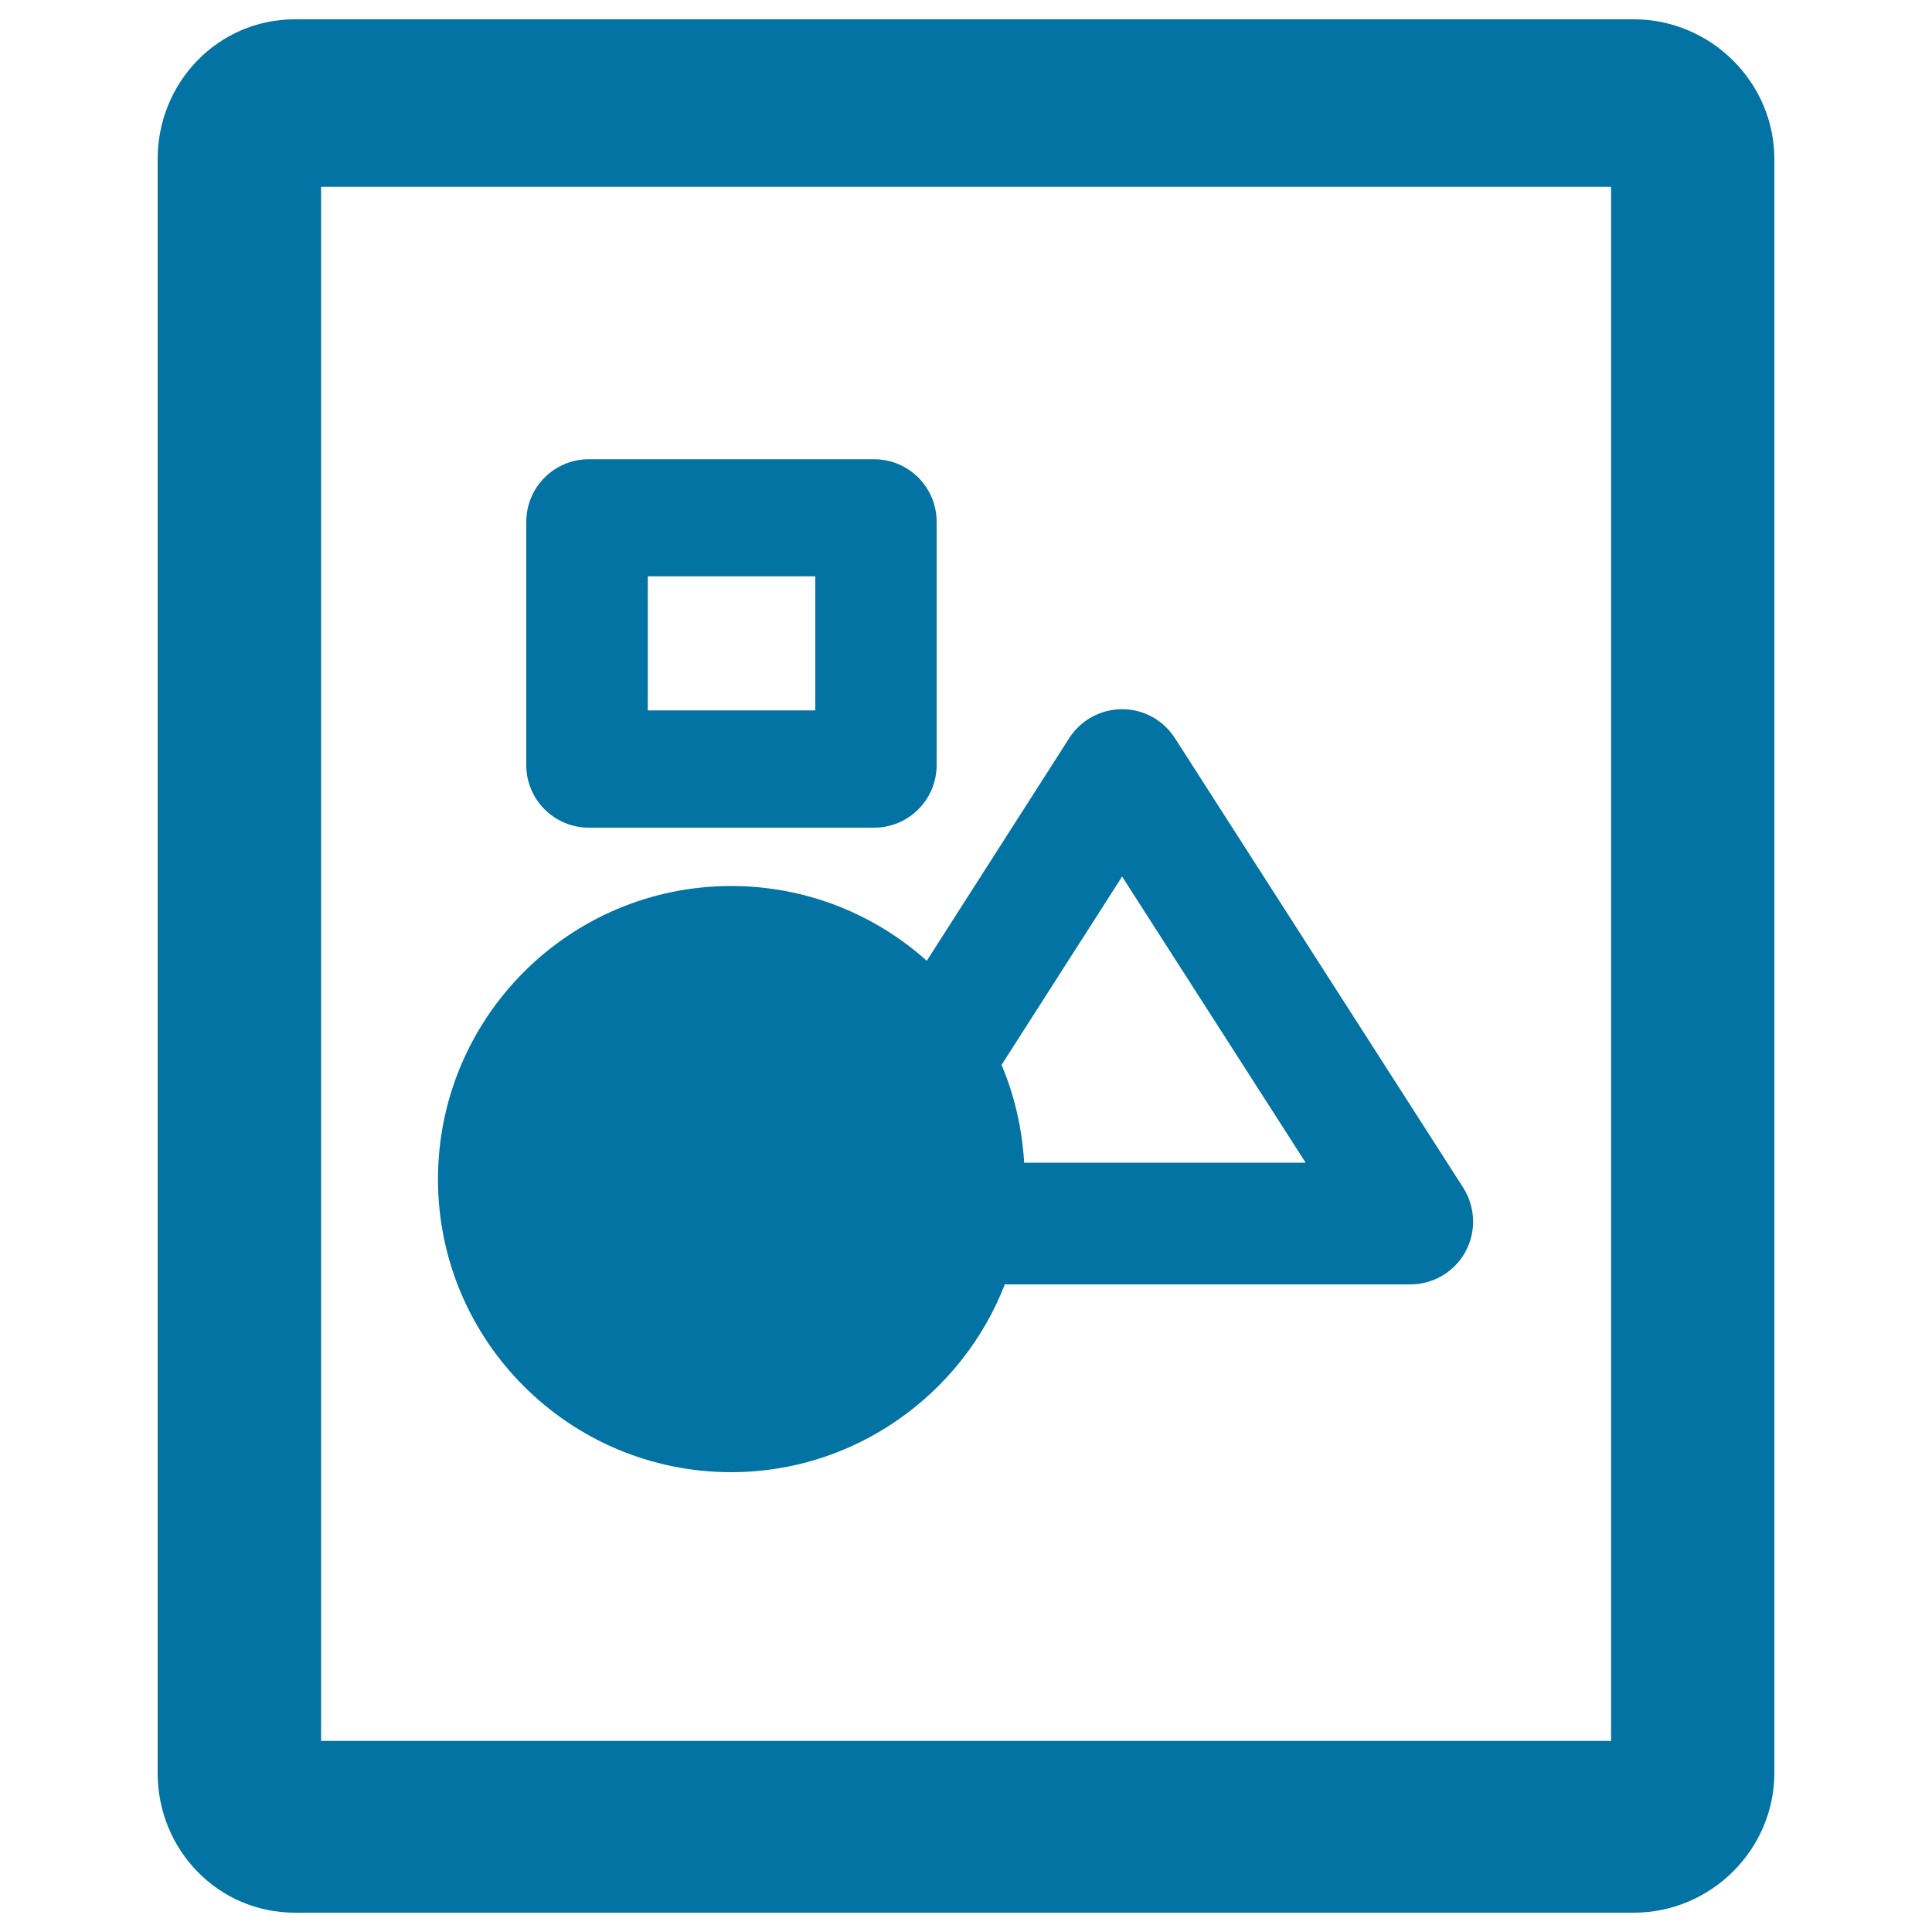<svg xmlns="http://www.w3.org/2000/svg" viewBox="0 0 1000 1000" style="fill:#0273a2">
<title>File SVG icon</title>
<g><g><path d="M845.7,10H152.6c-39.7,0-71,32.6-71,72.3v835.4c0,39.8,31.3,72.3,71,72.3h693.1c39.8,0,72.7-32.6,72.7-72.3V82.3C918.4,42.6,885.5,10,845.7,10z M833.8,901.1H166.2V96.7h667.7V901.1z"/><path d="M484.8,270.1c0-17.9-14.5-32.4-32.4-32.4H304.8c-17.9,0-32.4,14.5-32.4,32.4V396c0,17.9,14.5,32.4,32.4,32.4h147.6c17.9,0,32.4-14.5,32.4-32.4V270.1z M422,367.7h-86.7v-69.4H422V367.7z"/><path d="M378.5,762c64.5,0,119.7-40.8,141.6-97.2H730c11.9,0,22.8-6.5,28.5-16.9c5.7-10.4,5.2-23.1-1.1-33.1L608.1,382c-6-9.3-16.3-15-27.4-14.9c-11,0-21.3,5.6-27.3,15l-73.7,115.2c-26.8-24-62.3-38.7-101.2-38.7c-83.8,0-151.8,68-151.8,151.8C226.7,694.1,294.8,762,378.5,762z M580.8,453.7l95,148.1H530.1c-1-17.3-5-34.9-11.7-50.6L580.8,453.7z"/></g></g>
</svg>